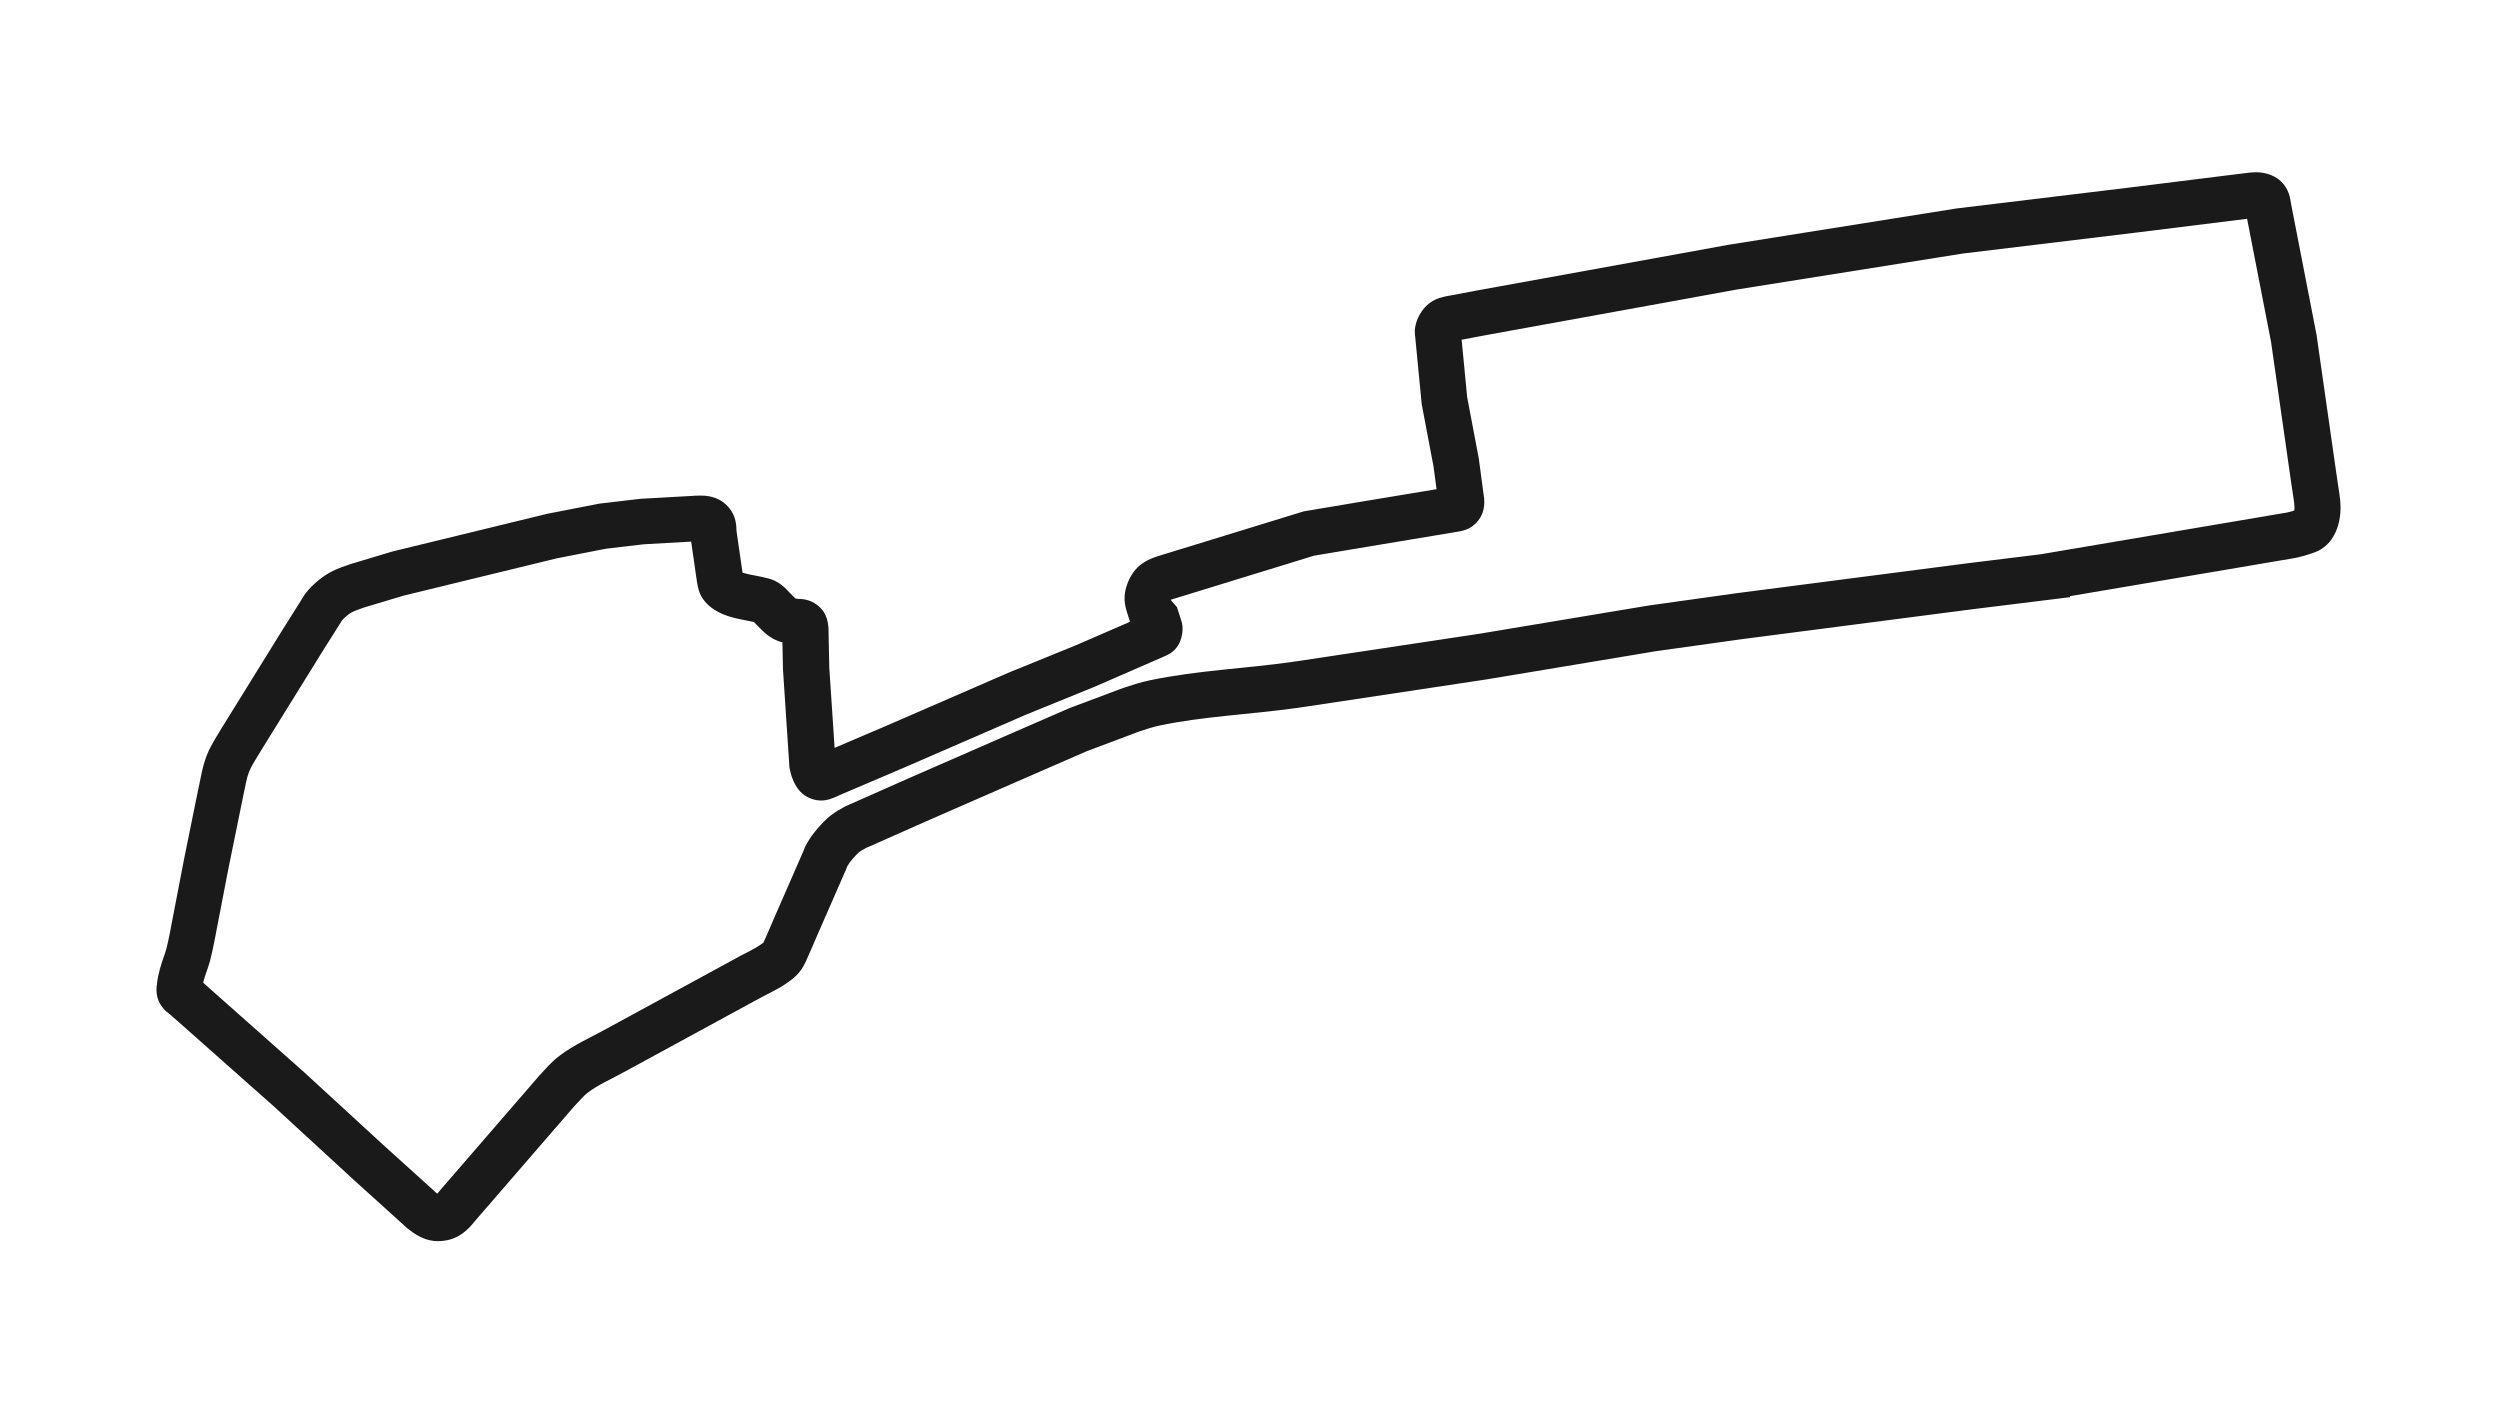 <svg width="320" height="180" viewBox="0 0 320 180" fill="none" xmlns="http://www.w3.org/2000/svg">
<path d="M299.589 65.137C299.579 65.837 299.479 66.567 299.259 67.307C299.099 67.827 298.869 68.417 298.439 69.027C298.129 69.467 297.749 69.867 297.229 70.217C296.859 70.467 296.529 70.607 296.289 70.697C296.049 70.787 295.889 70.837 295.809 70.867C295.189 71.087 294.579 71.247 293.989 71.377C293.679 71.447 293.509 71.457 293.509 71.467C293.389 71.487 293.159 71.527 293.159 71.527L264.959 76.307L264.979 76.437L252.599 77.967L222.929 81.817L211.929 83.357L190.259 86.967L167.449 90.407C167.449 90.407 167.079 90.467 166.889 90.487C166.629 90.527 166.339 90.577 166.019 90.617C162.979 91.037 159.969 91.307 157.039 91.617C154.109 91.927 151.249 92.277 148.489 92.857C147.649 93.027 146.729 93.327 145.709 93.667C145.709 93.667 145.579 93.717 145.349 93.807C145.169 93.877 144.819 94.007 144.819 94.007L139.099 96.157L130.929 99.717L118.619 105.097L112.349 107.877C112.349 107.877 111.709 108.157 111.389 108.307C111.059 108.447 110.899 108.517 110.889 108.517C110.459 108.737 110.169 108.917 110.019 109.037C109.789 109.217 109.499 109.517 109.159 109.907C108.849 110.267 108.609 110.587 108.459 110.867C108.459 110.877 108.449 110.897 108.439 110.927C108.399 111.007 108.349 111.177 108.249 111.397C108.179 111.567 108.029 111.887 108.029 111.887L106.529 115.327L104.529 119.897C104.529 119.897 104.389 120.217 104.319 120.387C104.209 120.647 104.099 120.897 103.989 121.157C103.859 121.457 103.699 121.847 103.479 122.317C103.419 122.447 103.309 122.707 103.149 123.067C102.979 123.427 102.739 123.907 102.329 124.417C101.959 124.877 101.569 125.197 101.249 125.447C100.919 125.697 100.649 125.867 100.449 126.007C99.889 126.387 99.349 126.677 98.859 126.927C98.369 127.177 97.939 127.397 97.569 127.597C97.419 127.677 97.269 127.757 97.129 127.837C96.969 127.917 96.659 128.087 96.659 128.087L81.359 136.417C81.359 136.417 80.979 136.627 80.789 136.727C80.569 136.847 80.379 136.947 80.219 137.037C79.229 137.587 78.279 138.057 77.429 138.507C76.579 138.957 75.829 139.397 75.209 139.877C74.999 140.037 74.759 140.257 74.489 140.547C74.209 140.837 73.899 141.187 73.539 141.567C73.519 141.587 73.419 141.707 73.249 141.897C73.139 142.027 72.919 142.277 72.919 142.277L61.369 155.627C61.369 155.627 60.919 156.147 60.699 156.407C60.669 156.437 60.599 156.527 60.489 156.657C60.379 156.787 60.229 156.977 60.009 157.187C59.769 157.417 59.399 157.787 58.789 158.147C58.349 158.407 57.849 158.617 57.289 158.737C56.919 158.817 56.529 158.867 56.099 158.867C55.879 158.867 55.659 158.857 55.419 158.827C54.699 158.727 54.179 158.507 53.799 158.317C53.089 157.967 52.599 157.577 52.249 157.307C52.039 157.147 51.889 157.007 51.779 156.907C51.669 156.807 51.599 156.737 51.569 156.707C51.359 156.517 50.929 156.127 50.929 156.127L45.319 151.057L35.029 141.597L22.639 130.617L22.089 130.137C21.999 130.057 21.869 129.947 21.709 129.797C21.699 129.787 21.669 129.767 21.609 129.727C21.479 129.627 21.239 129.457 20.929 129.107C20.729 128.877 20.499 128.557 20.319 128.157C20.189 127.867 20.119 127.587 20.079 127.337C20.039 127.087 20.029 126.877 20.029 126.707C20.029 126.307 20.069 126.097 20.079 126.057C20.149 125.257 20.319 124.607 20.449 124.097C20.599 123.507 20.779 123.007 20.929 122.577C21.079 122.147 21.209 121.787 21.279 121.497C21.449 120.887 21.589 120.177 21.749 119.387C21.779 119.257 21.809 119.077 21.849 118.867C21.889 118.637 21.979 118.177 21.979 118.177L23.539 110.077L24.949 103.117C24.949 103.117 25.059 102.567 25.119 102.287C25.199 101.877 25.289 101.407 25.409 100.887C25.529 100.337 25.649 99.707 25.799 98.997C25.949 98.287 26.149 97.507 26.469 96.687C26.769 95.917 27.139 95.257 27.479 94.677C27.819 94.097 28.139 93.597 28.399 93.147C28.549 92.887 28.679 92.687 28.769 92.557L29.109 92.007L36.169 80.607L38.439 77.007C38.439 77.007 38.619 76.717 38.709 76.567L38.729 76.537C38.729 76.537 38.769 76.467 38.809 76.407C38.879 76.287 38.999 76.097 39.179 75.867C39.609 75.317 40.079 74.867 40.529 74.477C40.989 74.087 41.529 73.657 42.209 73.287C43.189 72.747 44.069 72.487 44.729 72.247C45.039 72.137 45.219 72.097 45.259 72.087C45.379 72.047 45.619 71.977 45.619 71.977L50.209 70.597L70.039 65.767L76.709 64.467L81.969 63.847L88.749 63.467C88.749 63.467 88.939 63.457 89.029 63.447H89.039H89.109C89.179 63.447 89.279 63.437 89.429 63.437C89.489 63.437 89.589 63.437 89.719 63.437C89.979 63.437 90.379 63.437 90.909 63.557C91.089 63.597 91.319 63.657 91.599 63.757C91.879 63.867 92.199 64.017 92.549 64.267C92.819 64.467 93.069 64.697 93.299 64.977C93.529 65.257 93.749 65.587 93.919 65.987C94.049 66.297 94.129 66.587 94.169 66.827C94.219 67.077 94.239 67.287 94.249 67.447C94.269 67.747 94.269 67.907 94.269 67.937C94.269 67.957 94.269 67.997 94.289 68.057C94.289 68.107 94.309 68.217 94.309 68.217L95.019 73.127C95.019 73.127 95.029 73.207 95.039 73.287C95.079 73.307 95.129 73.317 95.189 73.337C95.319 73.387 95.589 73.447 95.979 73.537C96.489 73.657 97.219 73.757 98.129 73.987C98.179 73.997 98.299 74.027 98.469 74.077C98.639 74.127 98.869 74.197 99.139 74.327C99.549 74.517 99.849 74.727 100.079 74.907C100.389 75.147 100.599 75.367 100.749 75.527C100.899 75.687 100.999 75.787 101.029 75.817C101.249 76.027 101.419 76.207 101.549 76.347C101.669 76.467 101.749 76.547 101.809 76.607C101.819 76.607 101.829 76.607 101.849 76.607C101.919 76.617 102.019 76.637 102.139 76.657C102.219 76.657 102.369 76.657 102.619 76.677C102.799 76.697 103.029 76.727 103.299 76.797H103.309C103.809 76.937 104.169 77.137 104.439 77.327C104.529 77.387 104.669 77.487 104.849 77.647C105.029 77.807 105.239 78.027 105.449 78.347C105.669 78.697 105.779 79.007 105.849 79.227C105.909 79.447 105.939 79.587 105.949 79.647C106.019 80.017 106.039 80.307 106.049 80.507C106.049 80.707 106.049 80.827 106.059 80.867C106.059 80.947 106.059 80.997 106.059 81.017V81.147V81.197L106.149 85.457L106.829 95.727L113.669 92.807L129.109 86.097L137.779 82.567L144.639 79.587L144.529 79.237L144.479 79.077C144.479 79.077 144.439 78.957 144.389 78.787C144.369 78.697 144.299 78.497 144.199 78.187C144.109 77.877 143.989 77.437 143.949 76.867C143.949 76.777 143.949 76.677 143.949 76.587C143.949 76.027 144.039 75.557 144.159 75.157C144.329 74.567 144.599 73.927 145.039 73.297C145.389 72.797 145.809 72.407 146.269 72.087C146.649 71.827 146.989 71.667 147.259 71.547C147.529 71.427 147.739 71.357 147.869 71.307C148.179 71.187 148.359 71.157 148.389 71.137C148.549 71.087 148.869 70.987 148.869 70.987L166.869 65.457L174.239 64.217L183.879 62.617L183.489 59.697L181.979 51.737L181.189 43.577C181.189 43.577 181.169 43.337 181.149 43.187C181.149 43.177 181.149 43.157 181.149 43.127C181.139 43.027 181.099 42.827 181.099 42.527C181.099 42.447 181.099 42.367 181.099 42.267C181.139 41.747 181.259 41.217 181.519 40.667C181.629 40.427 181.779 40.137 182.009 39.817C182.229 39.497 182.539 39.137 182.979 38.797C183.489 38.417 183.949 38.247 184.249 38.147C184.559 38.047 184.739 38.007 184.779 37.997C185.189 37.887 185.429 37.867 185.469 37.857C185.599 37.837 185.859 37.787 185.859 37.787L189.019 37.187L212.439 32.937L221.279 31.327L250.409 26.687L272.809 23.977L287.179 22.187C287.179 22.187 287.409 22.157 287.519 22.147C287.519 22.147 287.539 22.147 287.599 22.137C287.649 22.137 287.729 22.117 287.839 22.107C287.999 22.097 288.309 22.047 288.789 22.047C288.919 22.047 289.059 22.047 289.209 22.067C289.579 22.097 290.029 22.167 290.549 22.357C290.689 22.407 290.879 22.487 291.129 22.617C291.369 22.747 291.669 22.937 291.979 23.227C292.269 23.507 292.459 23.777 292.609 24.017C292.749 24.257 292.839 24.457 292.909 24.627C293.059 24.997 293.119 25.307 293.159 25.517C293.199 25.727 293.209 25.847 293.219 25.877C293.239 25.967 293.249 26.037 293.259 26.087C293.269 26.157 293.299 26.317 293.299 26.317L296.519 42.867L299.079 60.777C299.079 60.777 299.129 61.127 299.159 61.307C299.169 61.387 299.189 61.507 299.209 61.677C299.259 62.077 299.339 62.547 299.429 63.107C299.509 63.657 299.589 64.297 299.589 65.007C299.589 65.067 299.589 65.127 299.589 65.187V65.137ZM150.079 77.327L150.059 77.257L150.079 77.317V77.327ZM293.689 65.027V64.957C293.689 64.687 293.659 64.327 293.589 63.897C293.529 63.467 293.439 62.957 293.359 62.367C293.359 62.317 293.339 62.217 293.319 62.087C293.289 61.907 293.239 61.557 293.239 61.557L290.699 43.787L287.629 28.007L273.539 29.757L251.219 32.457L222.259 37.067L213.489 38.667L190.089 42.917L187.089 43.487L187.799 50.847L189.289 58.707L189.809 62.617C189.809 62.617 189.829 62.777 189.839 62.857C189.859 62.977 189.869 63.087 189.889 63.207V63.237C189.889 63.267 189.909 63.327 189.919 63.417C189.949 63.587 189.989 63.847 189.989 64.217V64.247C189.989 64.367 189.989 64.547 189.959 64.807C189.929 65.067 189.859 65.417 189.689 65.827C189.559 66.127 189.399 66.397 189.209 66.637C189.019 66.877 188.799 67.097 188.549 67.297C188.199 67.567 187.889 67.707 187.669 67.787C187.449 67.867 187.309 67.907 187.269 67.917C186.899 68.017 186.689 68.037 186.639 68.047C186.469 68.077 186.179 68.127 186.179 68.127L175.189 69.957L168.199 71.127L150.569 76.547C150.569 76.547 150.249 76.647 150.079 76.697C149.999 76.717 149.939 76.737 149.899 76.747C149.899 76.747 149.889 76.747 149.879 76.747C149.889 76.787 149.909 76.827 149.919 76.867L150.649 77.707L150.829 78.267C150.829 78.267 150.999 78.777 151.079 79.037C151.099 79.087 151.109 79.147 151.129 79.197V79.227C151.179 79.337 151.269 79.577 151.329 79.947C151.359 80.137 151.369 80.317 151.369 80.487C151.369 80.777 151.339 81.047 151.289 81.287C151.289 81.287 151.259 81.437 151.219 81.607C151.169 81.777 151.099 82.017 150.959 82.317C150.859 82.517 150.729 82.737 150.539 82.967C150.369 83.177 150.179 83.347 150.019 83.467C149.859 83.597 149.709 83.687 149.589 83.747C149.349 83.877 149.229 83.917 149.229 83.927C149.079 83.997 148.999 84.037 148.979 84.037C148.919 84.067 148.809 84.117 148.809 84.117L140.029 87.937L131.349 91.467L115.949 98.157L107.419 101.797C107.419 101.797 107.409 101.797 107.399 101.807C107.339 101.837 107.279 101.867 107.209 101.897C107.129 101.937 107.039 101.977 106.929 102.017C106.869 102.037 106.659 102.147 106.279 102.267L106.229 102.287C106.189 102.297 106.119 102.327 106.019 102.347C105.829 102.397 105.519 102.467 105.099 102.467H105.079C104.749 102.467 104.469 102.417 104.229 102.357C103.989 102.297 103.789 102.217 103.609 102.147C103.259 101.987 102.849 101.757 102.419 101.307C102.119 100.977 101.919 100.667 101.779 100.407C101.639 100.147 101.559 99.947 101.499 99.807C101.279 99.297 101.159 98.807 101.069 98.347C101.019 98.017 101.019 97.837 101.019 97.797C101.019 97.727 101.009 97.627 101.009 97.627L100.219 85.657L100.149 82.217C100.029 82.187 99.899 82.147 99.769 82.107C99.379 81.977 98.939 81.777 98.489 81.467C98.029 81.147 97.689 80.817 97.439 80.567C97.189 80.307 97.009 80.117 96.899 80.017C96.719 79.847 96.589 79.707 96.499 79.617C96.039 79.507 95.399 79.407 94.579 79.227C94.269 79.157 93.829 79.067 93.269 78.887C92.909 78.767 92.449 78.607 91.949 78.337C91.629 78.167 91.189 77.917 90.719 77.497C90.589 77.377 90.429 77.227 90.249 77.017C90.069 76.807 89.869 76.537 89.699 76.187C89.469 75.717 89.369 75.327 89.319 75.067C89.269 74.807 89.249 74.657 89.239 74.627C89.179 74.327 89.169 74.177 89.169 74.177C89.159 74.097 89.129 73.917 89.129 73.917L88.469 69.327L82.409 69.667L77.549 70.237L71.229 71.477L51.679 76.237L47.239 77.567C47.239 77.567 46.999 77.637 46.879 77.677C46.709 77.727 46.619 77.747 46.609 77.757C45.869 78.017 45.309 78.217 44.989 78.397C44.819 78.487 44.579 78.657 44.299 78.897C44.079 79.087 43.909 79.267 43.779 79.417C43.749 79.467 43.699 79.547 43.629 79.657C43.539 79.807 43.359 80.097 43.349 80.097L41.099 83.667L34.039 95.057L33.699 95.607C33.559 95.827 33.459 95.977 33.409 96.077C33.069 96.657 32.739 97.167 32.479 97.617C32.219 98.067 32.009 98.457 31.879 98.787C31.729 99.167 31.599 99.637 31.479 100.207C31.359 100.767 31.239 101.417 31.079 102.137C30.999 102.507 30.919 102.927 30.819 103.417C30.759 103.697 30.649 104.247 30.649 104.247L29.239 111.167L27.679 119.247C27.679 119.247 27.589 119.707 27.549 119.937C27.519 120.097 27.479 120.297 27.429 120.547C27.279 121.277 27.119 122.107 26.879 123.007C26.719 123.577 26.549 124.067 26.399 124.487C26.249 124.907 26.139 125.247 26.069 125.527C26.049 125.617 26.029 125.707 26.009 125.787L26.479 126.207L38.909 137.227L49.229 146.707L54.809 151.747C54.809 151.747 55.239 152.127 55.449 152.327C55.659 152.517 55.769 152.627 55.799 152.647C55.869 152.697 55.929 152.747 55.979 152.787C56.039 152.717 56.099 152.637 56.189 152.527C56.409 152.267 56.859 151.747 56.859 151.747L68.409 138.397C68.409 138.397 68.629 138.137 68.739 138.017C68.809 137.937 68.949 137.757 69.179 137.517C69.469 137.207 69.799 136.837 70.189 136.427C70.579 136.027 71.029 135.587 71.589 135.157C72.599 134.387 73.639 133.797 74.599 133.277C75.569 132.757 76.479 132.317 77.289 131.867C77.519 131.737 77.729 131.627 77.919 131.527C78.109 131.427 78.489 131.217 78.489 131.217L93.789 122.887C93.789 122.887 94.099 122.717 94.259 122.627C94.409 122.547 94.549 122.467 94.699 122.387C95.219 122.107 95.689 121.877 96.099 121.657C96.509 121.447 96.859 121.247 97.129 121.067C97.329 120.937 97.479 120.827 97.589 120.757C97.659 120.707 97.689 120.677 97.719 120.657C97.729 120.637 97.749 120.597 97.769 120.547C97.839 120.397 97.949 120.117 98.129 119.737C98.239 119.497 98.379 119.167 98.559 118.747C98.669 118.487 98.779 118.237 98.889 117.977C98.959 117.817 99.099 117.487 99.099 117.487L101.099 112.917L102.599 109.477C102.599 109.477 102.739 109.147 102.819 108.987C102.839 108.947 102.879 108.837 102.949 108.657C103.019 108.477 103.129 108.217 103.309 107.907C103.739 107.167 104.209 106.557 104.659 106.037C105.099 105.517 105.639 104.927 106.349 104.367C107.019 103.847 107.639 103.517 108.129 103.257C108.579 103.027 108.879 102.917 108.989 102.867C109.309 102.727 109.949 102.437 109.949 102.437L116.229 99.657L128.559 94.267L136.869 90.647L142.729 88.447C142.729 88.447 143.079 88.317 143.259 88.247C143.339 88.217 143.529 88.137 143.839 88.037C144.869 87.697 146.009 87.317 147.279 87.057C150.349 86.427 153.409 86.047 156.399 85.737C159.399 85.417 162.339 85.157 165.189 84.757C165.429 84.727 165.699 84.677 165.999 84.637C166.189 84.607 166.559 84.557 166.559 84.557L189.319 81.127L211.029 77.507L222.149 75.947L251.859 72.097L261.209 70.947L292.179 65.697C292.179 65.697 292.409 65.657 292.529 65.637C292.629 65.617 292.689 65.607 292.719 65.607C293.059 65.527 293.369 65.447 293.669 65.347C293.689 65.237 293.699 65.117 293.699 64.987L293.689 65.027Z" fill="#1A1A1A"/>
</svg>
